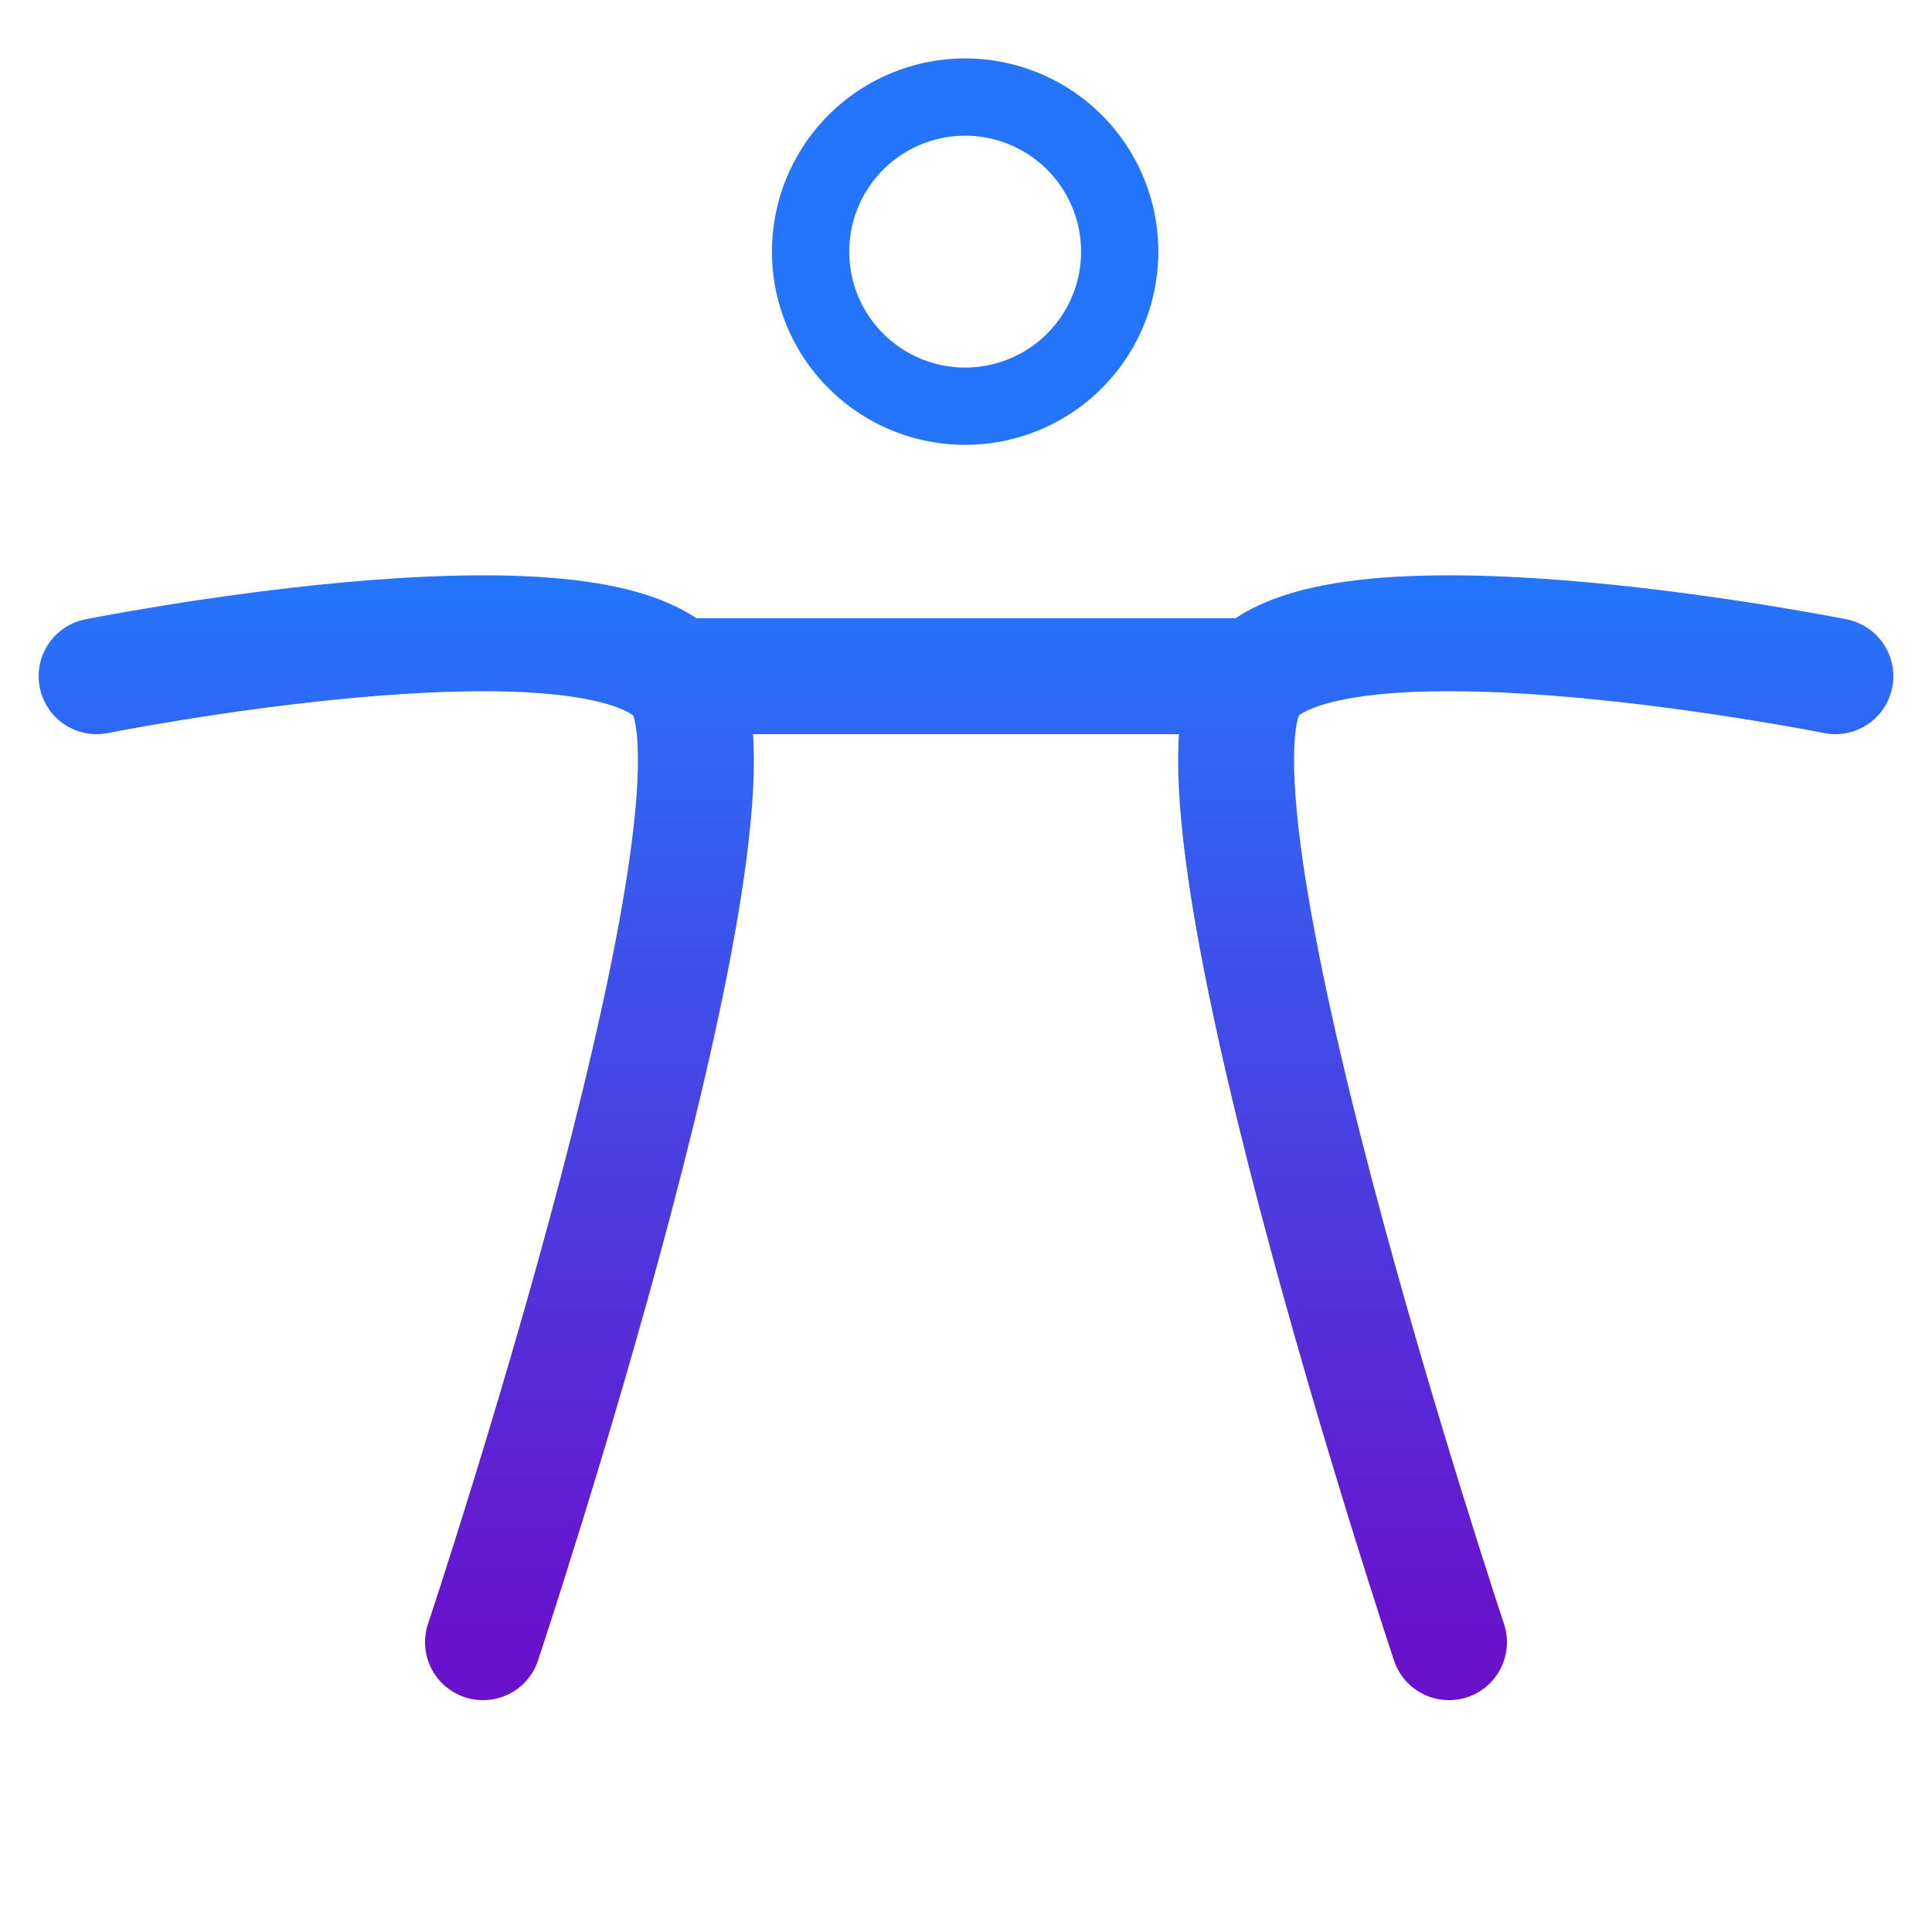 <?xml version="1.0" encoding="utf-8"?>
<svg viewBox="0 0 100 100" width="100" height="100" xmlns="http://www.w3.org/2000/svg">
  <defs>
    <linearGradient id="flowGradient" x1="0%" y1="100%" x2="0%" y2="0%">
      <stop offset="0" style="stop-color:#6a11cb;stop-opacity:1"/>
      <stop offset="1" style="stop-color:#2575fc;stop-opacity:1"/>
    </linearGradient>
  </defs>
  <path d="M25,85 C25,85 40,40 35,35 C30,30 5,35 5,35 M75,85 C75,85 60,40 65,35 C70,30 95,35 95,35 M35,35 L65,35" stroke="url(#flowGradient)" stroke-width="6" stroke-linecap="round" stroke-linejoin="round" fill="none"/>
  <path d="M50,35 L50,12" stroke="url(#flowGradient)" stroke-width="6" stroke-linecap="round"/>
  <path d="M50,5 A 8,8 0 1,1 49.9,5" stroke="#2575fc" stroke-width="4" stroke-linecap="round" fill="none" transform="rotate(-30 50 13)"/>
</svg>